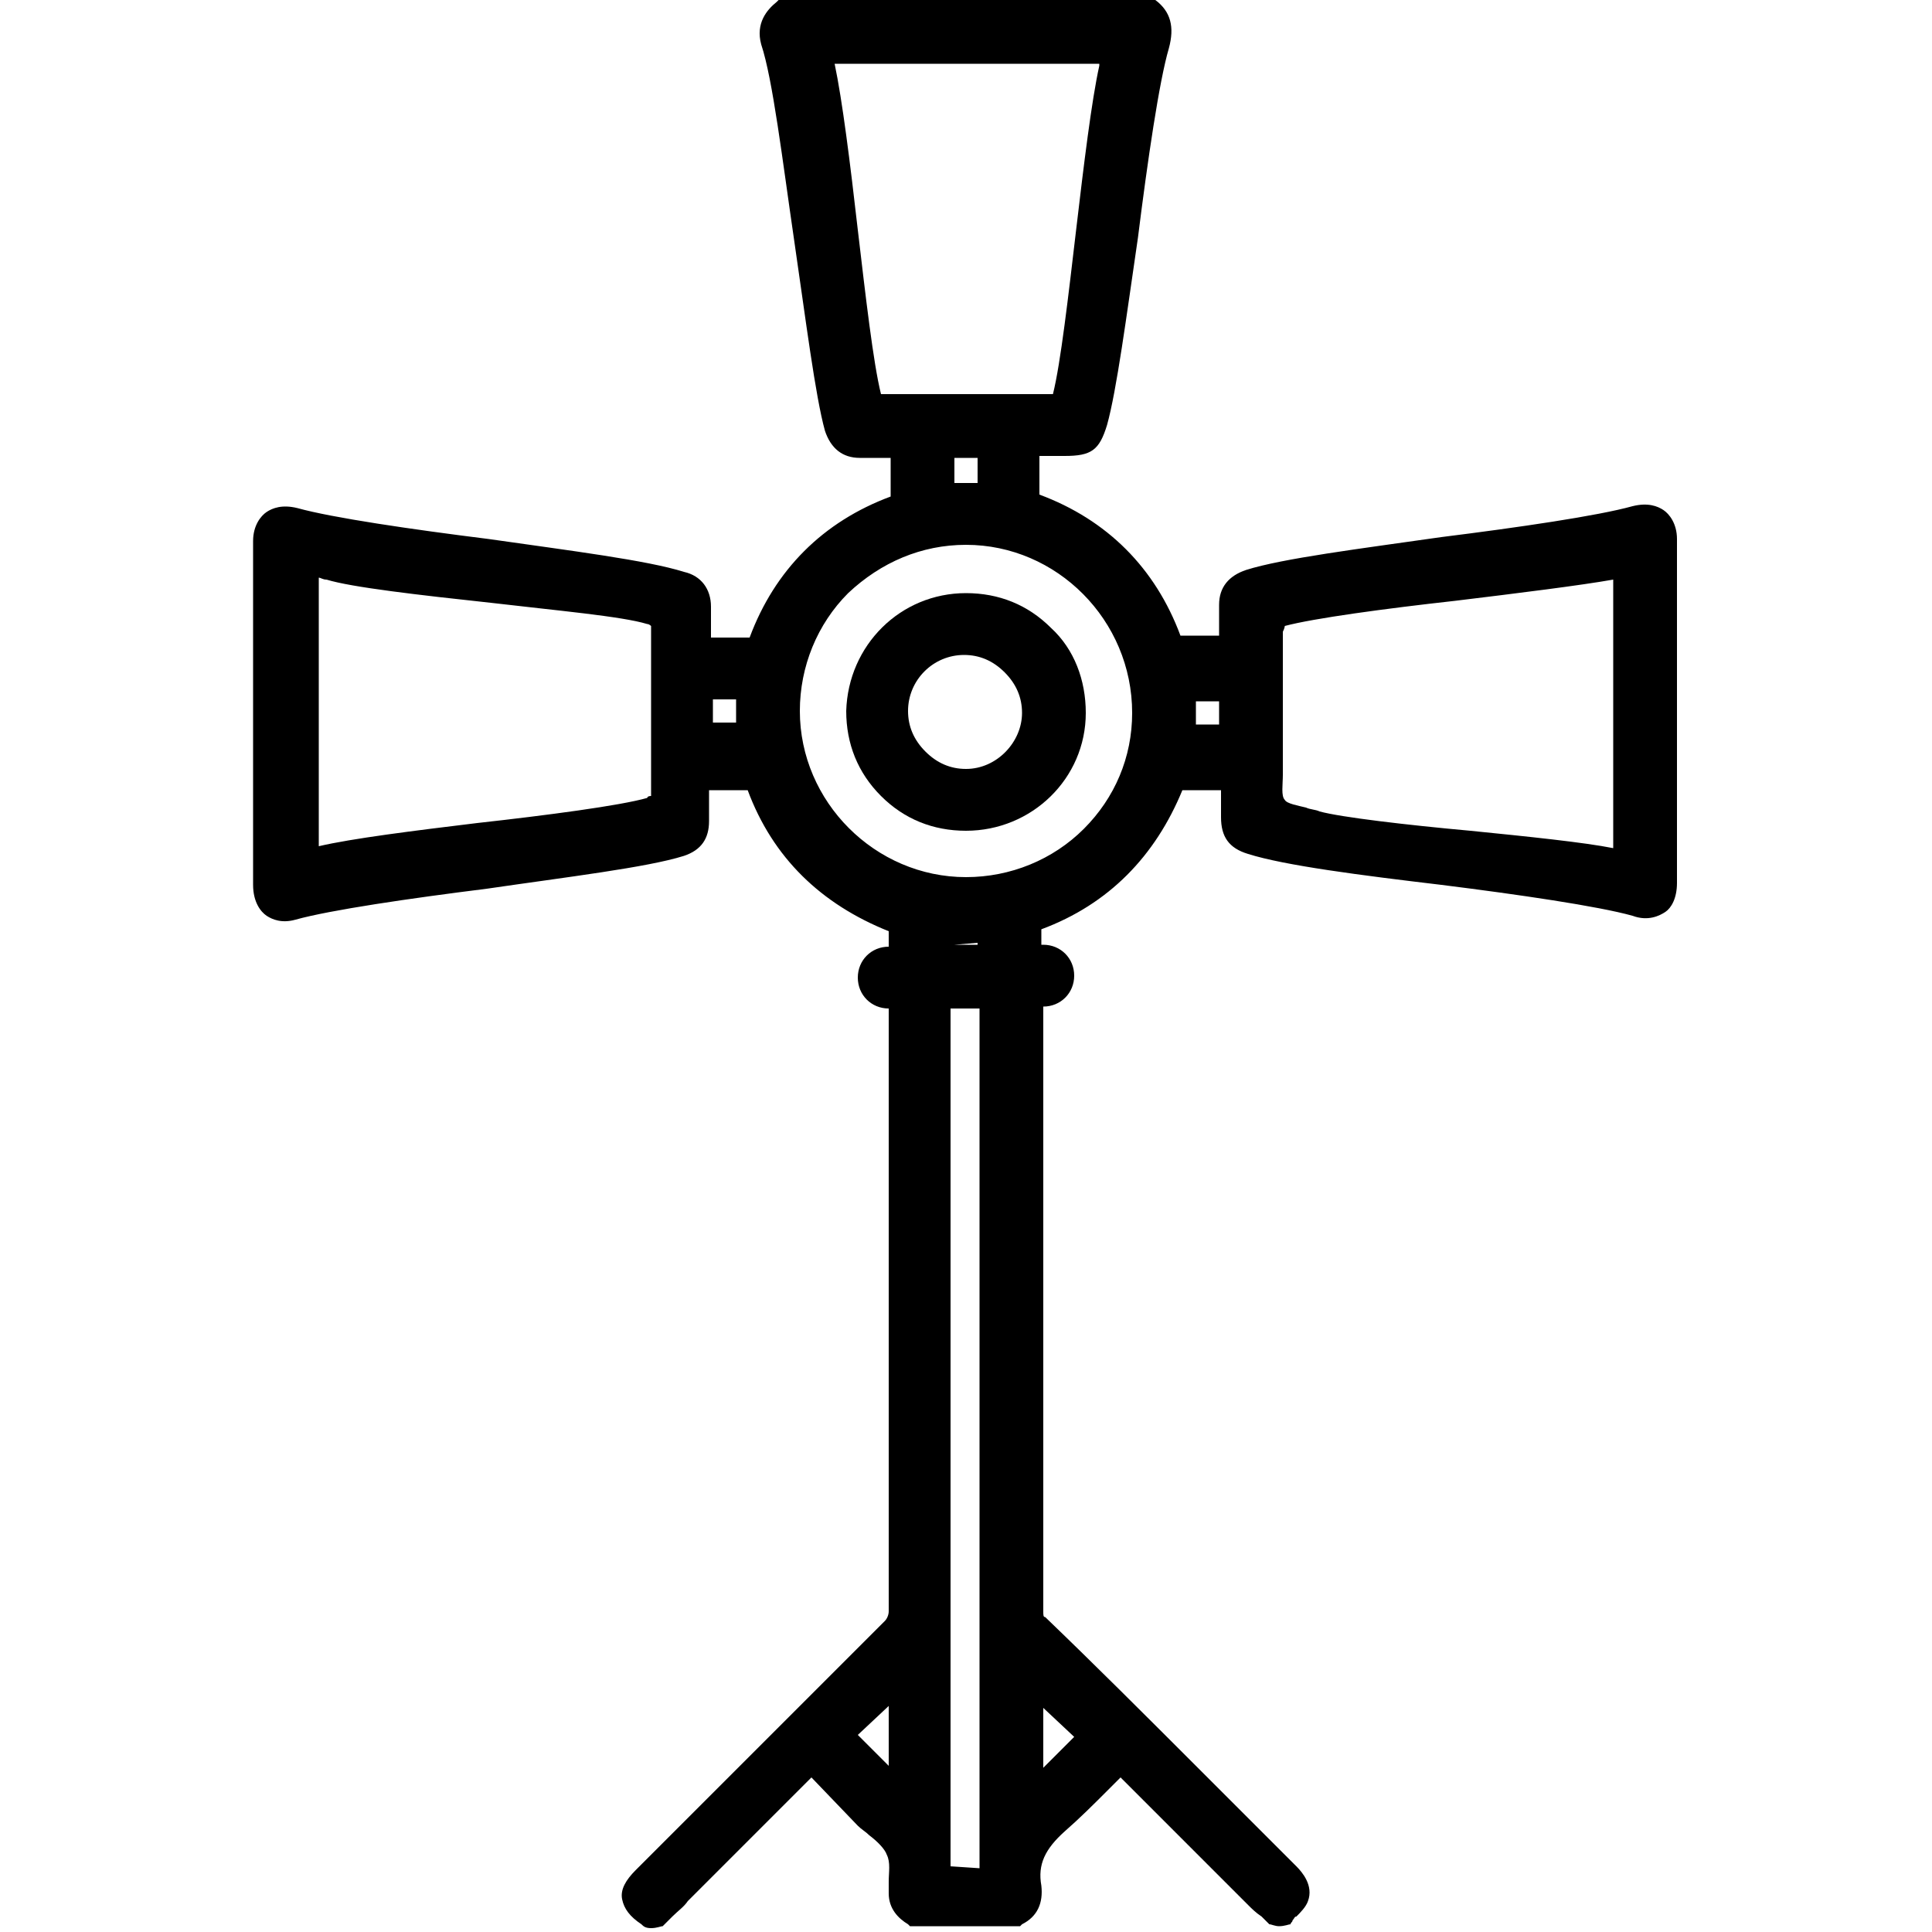 <?xml version="1.0" encoding="utf-8"?>
<!-- Generator: Adobe Illustrator 27.9.0, SVG Export Plug-In . SVG Version: 6.00 Build 0)  -->
<svg version="1.1" id="Layer_1" xmlns="http://www.w3.org/2000/svg" xmlns:xlink="http://www.w3.org/1999/xlink" x="0px" y="0px"
	 viewBox="0 0 100 100" style="enable-background:new 0 0 100 100;" xml:space="preserve">
<g>
	<path d="M86.1,26.4c-0.3-0.2-0.8-0.4-1.6-0.2c-1.8,0.5-5.9,1.1-9.9,1.6c-4.2,0.6-8.2,1.1-10.1,1.7c-0.9,0.3-1.4,0.9-1.4,1.8
		c0,0.5,0,0.9,0,1.4v0.2h-2c-1.3-3.5-3.8-6-7.3-7.3v-2h1.3c1.4,0,1.8-0.3,2.2-1.6c0.5-1.8,1-5.6,1.6-9.7c0.5-4,1.1-8.1,1.6-9.8
		c0.3-1.1,0.1-1.9-0.7-2.5l-0.1,0H40.3l-0.1,0.1c-0.5,0.4-1.1,1.1-0.8,2.2c0.6,1.8,1.1,6,1.7,10.1c0.6,4.1,1.1,8.1,1.6,9.9
		c0.3,0.9,0.9,1.4,1.8,1.4c0.5,0,0.9,0,1.4,0h0.2v2c-3.5,1.3-6,3.8-7.3,7.3h-2v-0.2c0-0.5,0-0.9,0-1.4c0-0.9-0.5-1.6-1.4-1.8
		c-1.9-0.6-5.9-1.1-10.1-1.7c-4-0.5-8.1-1.1-9.9-1.6c-0.8-0.2-1.3,0-1.6,0.2s-0.7,0.7-0.7,1.5c0,0.9,0,1.8,0,2.7v15.1
		c0,0.9,0.4,1.4,0.7,1.6c0.3,0.2,0.8,0.4,1.5,0.2c1.8-0.5,5.9-1.1,9.9-1.6c4.1-0.6,8.3-1.1,10.2-1.7c0.9-0.3,1.3-0.9,1.3-1.8
		c0-0.5,0-0.9,0-1.4v-0.2h2c1.3,3.5,3.8,5.9,7.3,7.3V49l0,0c-0.9,0-1.6,0.7-1.6,1.6c0,0.9,0.7,1.6,1.6,1.6l0,0c0,18.2,0,29.3,0,31.2
		c0,0.2-0.1,0.4-0.2,0.5c-4,4-8,8-12,12l-0.9,0.9c-0.5,0.5-0.8,1-0.7,1.5s0.4,0.9,1,1.3c0.1,0.1,0.2,0.2,0.5,0.2s0.5-0.1,0.6-0.1
		c0.2-0.2,0.3-0.3,0.5-0.5c0.3-0.3,0.6-0.5,0.8-0.8c1.4-1.4,2.9-2.9,4.3-4.3l2-2c0,0,0,0,0.1-0.1l2.4,2.5c0.2,0.2,0.4,0.3,0.6,0.5
		c0.4,0.3,0.8,0.7,0.9,1c0.2,0.4,0.1,0.9,0.1,1.4c0,0.2,0,0.4,0,0.6c0,0.8,0.5,1.3,1,1.6l0.1,0.1h5.7l0.1-0.1c0.8-0.4,1.1-1.1,1-2
		c-0.2-1.1,0.2-1.9,1.2-2.8c0.8-0.7,1.5-1.4,2.3-2.2c0.2-0.2,0.4-0.4,0.6-0.6c0,0,0,0,0.1,0.1L60,94c1.5,1.5,3.1,3.1,4.6,4.6
		c0.2,0.2,0.4,0.4,0.7,0.6l0.4,0.4c0.1,0,0.3,0.1,0.5,0.1c0.3,0,0.5-0.1,0.6-0.1c0-0.1,0.1-0.1,0.1-0.2c0.1-0.1,0.1-0.2,0.2-0.2
		c0.2-0.2,0.5-0.5,0.6-0.8c0.3-0.8-0.3-1.5-0.6-1.8l-5.3-5.3c-2.6-2.6-5.1-5.1-7.7-7.6c-0.1,0-0.1-0.1-0.1-0.3c0-2.5,0-18.6,0-27.9
		v-3.4l0,0c0.9,0,1.6-0.7,1.6-1.6c0-0.9-0.7-1.6-1.6-1.6h-0.1v-0.8c3.5-1.3,5.9-3.8,7.3-7.2h2V41c0,0.5,0,0.9,0,1.3
		c0,1,0.4,1.6,1.4,1.9c1.9,0.6,5.8,1.1,10,1.6c4,0.5,8.1,1.1,9.9,1.6c0.8,0.3,1.4,0,1.7-0.2c0.3-0.2,0.6-0.7,0.6-1.5
		c0-5.9,0-11.9,0-17.8C86.8,27.1,86.4,26.6,86.1,26.4z M66.5,32.4c1.5-0.4,5.2-0.9,8.8-1.3c3.3-0.4,6.5-0.8,8.2-1.1v13.9
		c-1.5-0.3-4.4-0.6-7.4-0.9c-3.3-0.3-6.7-0.7-7.8-1c-0.2-0.1-0.5-0.1-0.7-0.2c-0.4-0.1-1-0.2-1.1-0.4c-0.2-0.2-0.1-0.8-0.1-1.3
		c0-0.2,0-0.5,0-0.7c0-2.2,0-4.5,0-6.7C66.5,32.5,66.5,32.4,66.5,32.4z M63.1,36.3v1.2h-1.2v-1.2H63.1z M55.6,89.9L54,91.5v-3.1
		L55.6,89.9z M46,88.3v3.1l-1.6-1.6L46,88.3z M56.9,3.4c-0.4,1.8-0.8,5.1-1.2,8.5s-0.8,6.9-1.2,8.5h-8.9c-0.4-1.6-0.8-5.1-1.2-8.5
		c-0.4-3.5-0.8-6.7-1.2-8.6h13.7V3.4z M50,28.2C50.1,28.2,50.1,28.2,50,28.2c4.7,0,8.6,3.9,8.6,8.7c0,2.3-0.9,4.4-2.5,6
		s-3.8,2.5-6.1,2.5c-4.7,0-8.6-3.9-8.6-8.6c0-2.3,0.9-4.5,2.5-6.1C45.6,29.1,47.7,28.2,50,28.2z M49.4,25v-1.3h1.2V25H49.4z
		 M49.2,96.6V52.2h1.5v44.5L49.2,96.6L49.2,96.6z M49.4,48.9L49.4,48.9l1.2-0.1v0.1H49.4z M38.1,36.2v1.2h-1.2v-1.2H38.1z
		 M33.5,41.3c-1.4,0.4-5.2,0.9-8.8,1.3c-3.3,0.4-6.5,0.8-8.2,1.2V29.9c0.1,0,0.2,0.1,0.4,0.1c1.3,0.4,4.8,0.8,8.5,1.2
		c3.4,0.4,6.8,0.7,8.1,1.1c0.1,0,0.2,0.1,0.2,0.1s0,0,0,0.2c0,1.3,0,2.6,0,3.9c0,1.6,0,3.1,0,4.7C33.5,41.2,33.5,41.3,33.5,41.3z"/>
	<path d="M45.6,41.2c1.2,1.2,2.7,1.8,4.4,1.8l0,0c3.4,0,6.2-2.7,6.2-6.1c0-1.7-0.6-3.3-1.8-4.4c-1.2-1.2-2.7-1.8-4.4-1.8l0,0
		c-3.4,0-6.1,2.7-6.2,6.1C43.8,38.5,44.4,40,45.6,41.2z M50,39.8L50,39.8c-0.8,0-1.5-0.3-2.1-0.9c-0.6-0.6-0.9-1.3-0.9-2.1
		c0-1.6,1.3-2.9,2.9-2.9l0,0c0.8,0,1.5,0.3,2.1,0.9c0.6,0.6,0.9,1.3,0.9,2.1C52.9,38.4,51.6,39.8,50,39.8z"/>
</g>
</svg>
